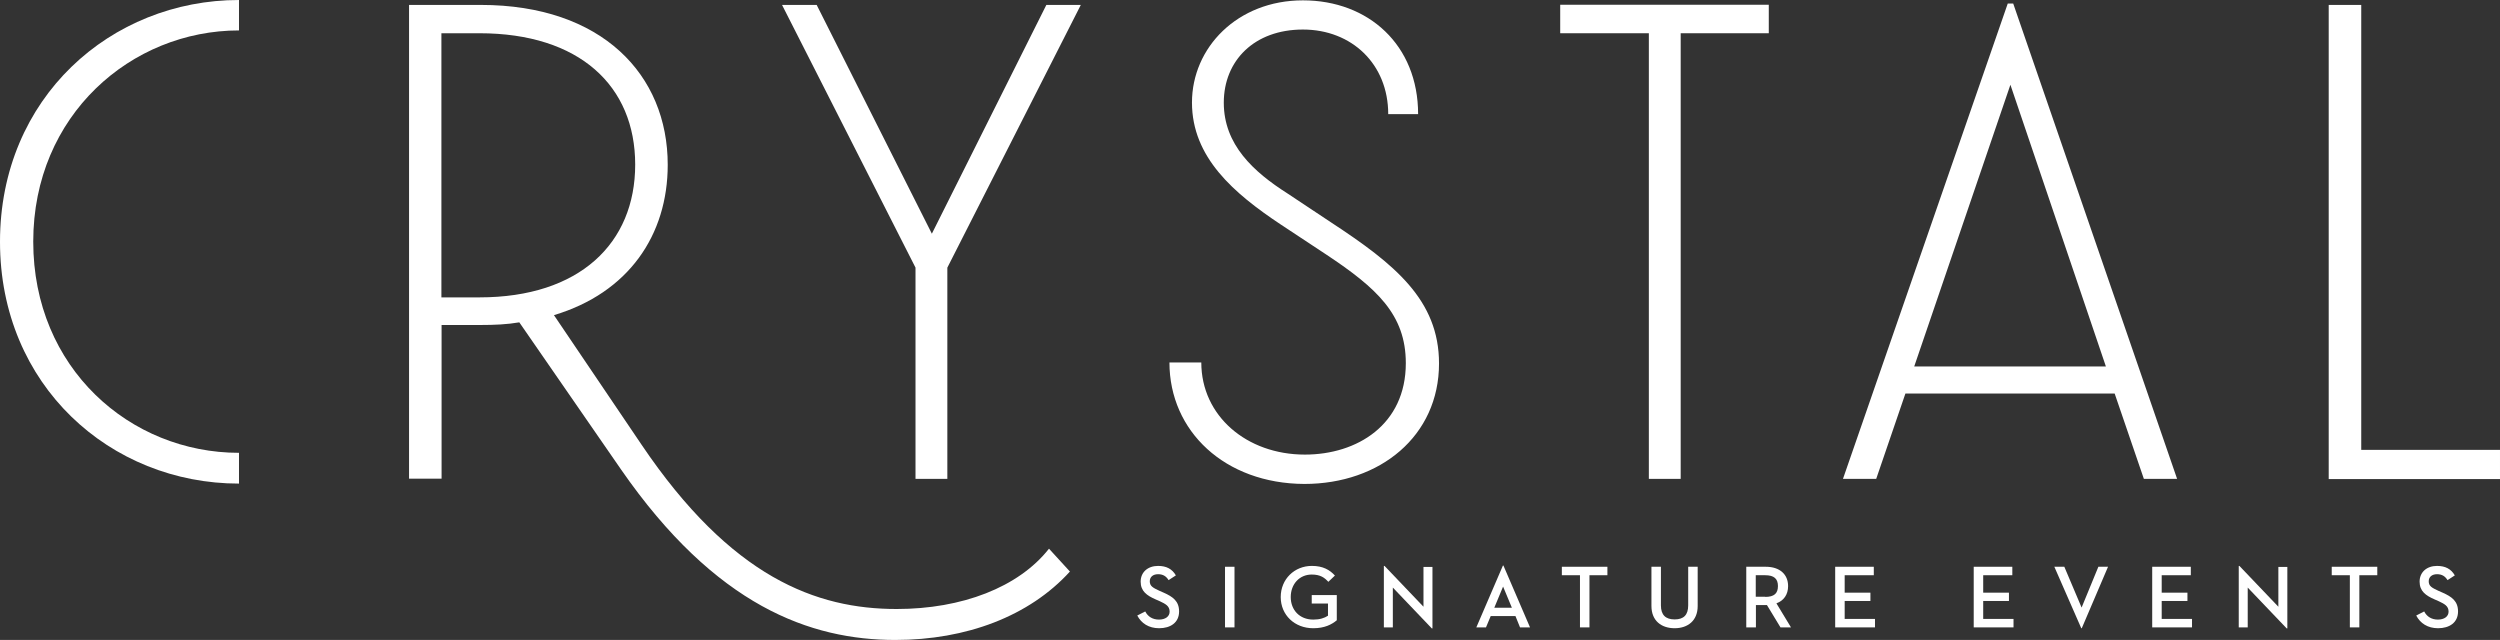 <?xml version="1.0" encoding="UTF-8"?>
<svg id="Layer_2" data-name="Layer 2" xmlns="http://www.w3.org/2000/svg" viewBox="0 0 1863.53 477.02">
  <rect x="0" y="0" width="1863.53" height="477.02" fill="#333333" stroke="none"/>
  <defs>
    <style>
      .cls-1 {
        fill: #fff;
      }
    </style>
  </defs>
  <g id="Layer_1-2" data-name="Layer 1">
    <path class="cls-1" d="M853.68,455.79c2.02,3.91,5.55,6.06,10.23,6.06s7.95-2.27,7.95-5.93c0-4.29-3.28-5.81-7.2-7.7l-3.16-1.39c-6.69-2.9-11.24-6.19-11.24-13.25s5.3-11.74,13-11.74c6.19,0,10.48,2.27,13.25,7.07l-5.43,3.53c-1.77-2.9-4.17-4.42-7.83-4.42-3.91,0-6.19,2.15-6.19,5.3,0,3.53,2.27,4.8,7.2,7.07l3.16,1.39c6.82,3.03,11.49,6.31,11.49,14.01,0,8.33-6.44,12.5-14.9,12.5-7.7,0-13.25-3.66-16.28-9.47l5.93-3.03Z"/>
    <path class="cls-1" d="M913.14,422.47h7.07v45.19h-7.07v-45.19Z"/>
    <path class="cls-1" d="M954.67,445.06c0-13.38,10.23-23.23,23.23-23.23,8.33,0,13.38,3.03,17.17,7.2l-4.92,4.67c-2.78-3.03-5.81-5.43-12.37-5.43-9.22,0-15.65,7.2-15.65,16.79s6.56,16.79,16.79,16.79c4.92,0,8.33-1.14,10.98-2.9v-9.09h-12.12v-6.31h18.68v18.81c-3.79,3.16-9.09,5.93-17.55,5.93-13.89,0-24.24-9.85-24.24-23.23Z"/>
    <path class="cls-1" d="M1038.24,437.99v29.67h-6.69v-45.82h.5l29.03,30.42v-29.67h6.69v45.82h-.5l-29.03-30.42Z"/>
    <path class="cls-1" d="M1129.63,459.2h-18.43l-3.53,8.46h-7.2l19.82-46.08h.38l19.82,46.08h-7.45l-3.41-8.46ZM1113.85,453.02h13.13l-6.56-15.78-6.56,15.78Z"/>
    <path class="cls-1" d="M1177.6,428.78h-13.38v-6.31h33.96v6.31h-13.38v38.88h-7.07v-38.88h-.13Z"/>
    <path class="cls-1" d="M1231,451.75v-29.29h7.07v28.78c0,7.2,3.53,10.48,10.23,10.48s10.1-3.28,10.1-10.48v-28.78h7.07v29.29c0,10.98-7.45,16.54-17.17,16.54-9.85,0-17.29-5.55-17.29-16.54Z"/>
    <path class="cls-1" d="M1308.76,467.66h-7.07v-45.19h14.52c10.6,0,16.66,5.81,16.66,14.39,0,6.31-3.16,10.86-8.71,12.88l10.86,17.93h-7.83l-10.1-16.66h-8.21v16.66h-.13ZM1315.83,444.94c6.69,0,9.47-2.65,9.47-8.08s-2.9-8.08-9.47-8.08h-7.07v16.03h7.07v.13Z"/>
    <path class="cls-1" d="M1367.97,422.47h28.78v6.31h-21.71v13h19.19v6.19h-19.19v13.38h22.6v6.31h-29.67v-45.19Z"/>
    <path class="cls-1" d="M1471.23,422.47h28.78v6.31h-21.71v13h19.19v6.19h-19.19v13.38h22.6v6.31h-29.67v-45.19h0Z"/>
    <path class="cls-1" d="M1531.32,422.47h7.45l12.88,30.42,12.5-30.42h7.2l-19.57,45.82h-.38l-20.07-45.82Z"/>
    <path class="cls-1" d="M1604.28,422.47h28.78v6.31h-21.71v13h19.19v6.19h-19.19v13.38h22.6v6.31h-29.67v-45.19h0Z"/>
    <path class="cls-1" d="M1675.48,437.99v29.67h-6.69v-45.82h.5l29.03,30.42v-29.67h6.69v45.82h-.5l-29.03-30.42Z"/>
    <path class="cls-1" d="M1751.48,428.78h-13.38v-6.31h33.96v6.31h-13.38v38.88h-7.07v-38.88h-.13Z"/>
    <path class="cls-1" d="M1807.02,455.79c2.02,3.91,5.55,6.06,10.23,6.06s7.95-2.27,7.95-5.93c0-4.29-3.28-5.81-7.2-7.7l-3.16-1.39c-6.69-2.9-11.24-6.19-11.24-13.25s5.3-11.74,13-11.74c6.19,0,10.48,2.27,13.25,7.07l-5.43,3.53c-1.77-2.9-4.17-4.42-7.83-4.42-3.91,0-6.19,2.15-6.19,5.3,0,3.53,2.27,4.8,7.2,7.07l3.16,1.39c6.82,3.03,11.49,6.31,11.49,14.01,0,8.33-6.44,12.5-14.9,12.5-7.7,0-13.25-3.66-16.28-9.47l5.93-3.03Z"/>
    <path class="cls-1" d="M0,180.24C0,72.75,82.72,0,178.15,0v22.68c-80.22,0-153.37,63.05-153.37,157.43s72.23,157.43,153.37,157.43v22.94C82.32,360.49,0,287.34,0,180.24Z"/>
    <path class="cls-1" d="M462.87,349.87l-75.77-109.59c-9.04,1.57-18.61,1.97-28.71,1.97h-29.23v114.57h-24.25V3.67h53.48c90.32,0,139.34,52.04,139.34,119.16,0,52.43-29.23,95.43-84.81,112.08l65.15,96.35c67.12,99.49,130.69,122.7,190.34,122.7,48.5,0,90.84-16.12,113.52-44.96l15.6,17.04c-30.28,33.3-77.21,50.99-130.17,50.99-63.18,0-133.84-25.17-204.49-127.15ZM357.34,221.67c74.72,0,116.14-40.37,116.14-98.97s-41.42-97.92-116.14-97.92h-28.31v196.89h28.31Z"/>
    <path class="cls-1" d="M682.44,199.51L582.94,3.67h25.82l85.86,170.54L779.96,3.67h25.69l-99.49,195.84v157.43h-23.73v-157.43h0Z"/>
    <path class="cls-1" d="M871.73,270.17h23.73c0,39.85,33.82,68.69,77.21,68.69,38.8,0,75.24-22.15,75.24-68.16,0-36.31-21.76-55.97-58.99-80.75l-34.34-22.68c-34.87-23.2-66.07-49.94-66.07-90.84S922.32.26,971.22.26s85.86,33.3,85.86,84.81h-22.28c0-37.36-27.27-63.05-63.58-63.05s-58.99,23.2-58.99,54.53,22.15,51.52,47.45,67.64l32.77,21.76c46.93,30.81,80.22,57.55,80.22,105,0,54.01-43.91,89.79-100.41,89.79-59.12-.26-100.54-39.19-100.54-90.58Z"/>
    <path class="cls-1" d="M1229.07,24.78h-66.07V3.54h155.47v21.24h-65.67v332.17h-23.73V24.78Z"/>
    <path class="cls-1" d="M1496.61,2.62h4.06l122.17,354.33h-24.78l-21.76-63.58h-155.99l-21.76,63.58h-24.78L1496.61,2.62ZM1569.76,273.18l-71.18-210-71.7,210h142.88Z"/>
    <path class="cls-1" d="M1735.85,3.67h24.25v331.65h103.43v21.76h-127.68V3.67Z"/>
  </g>
</svg>